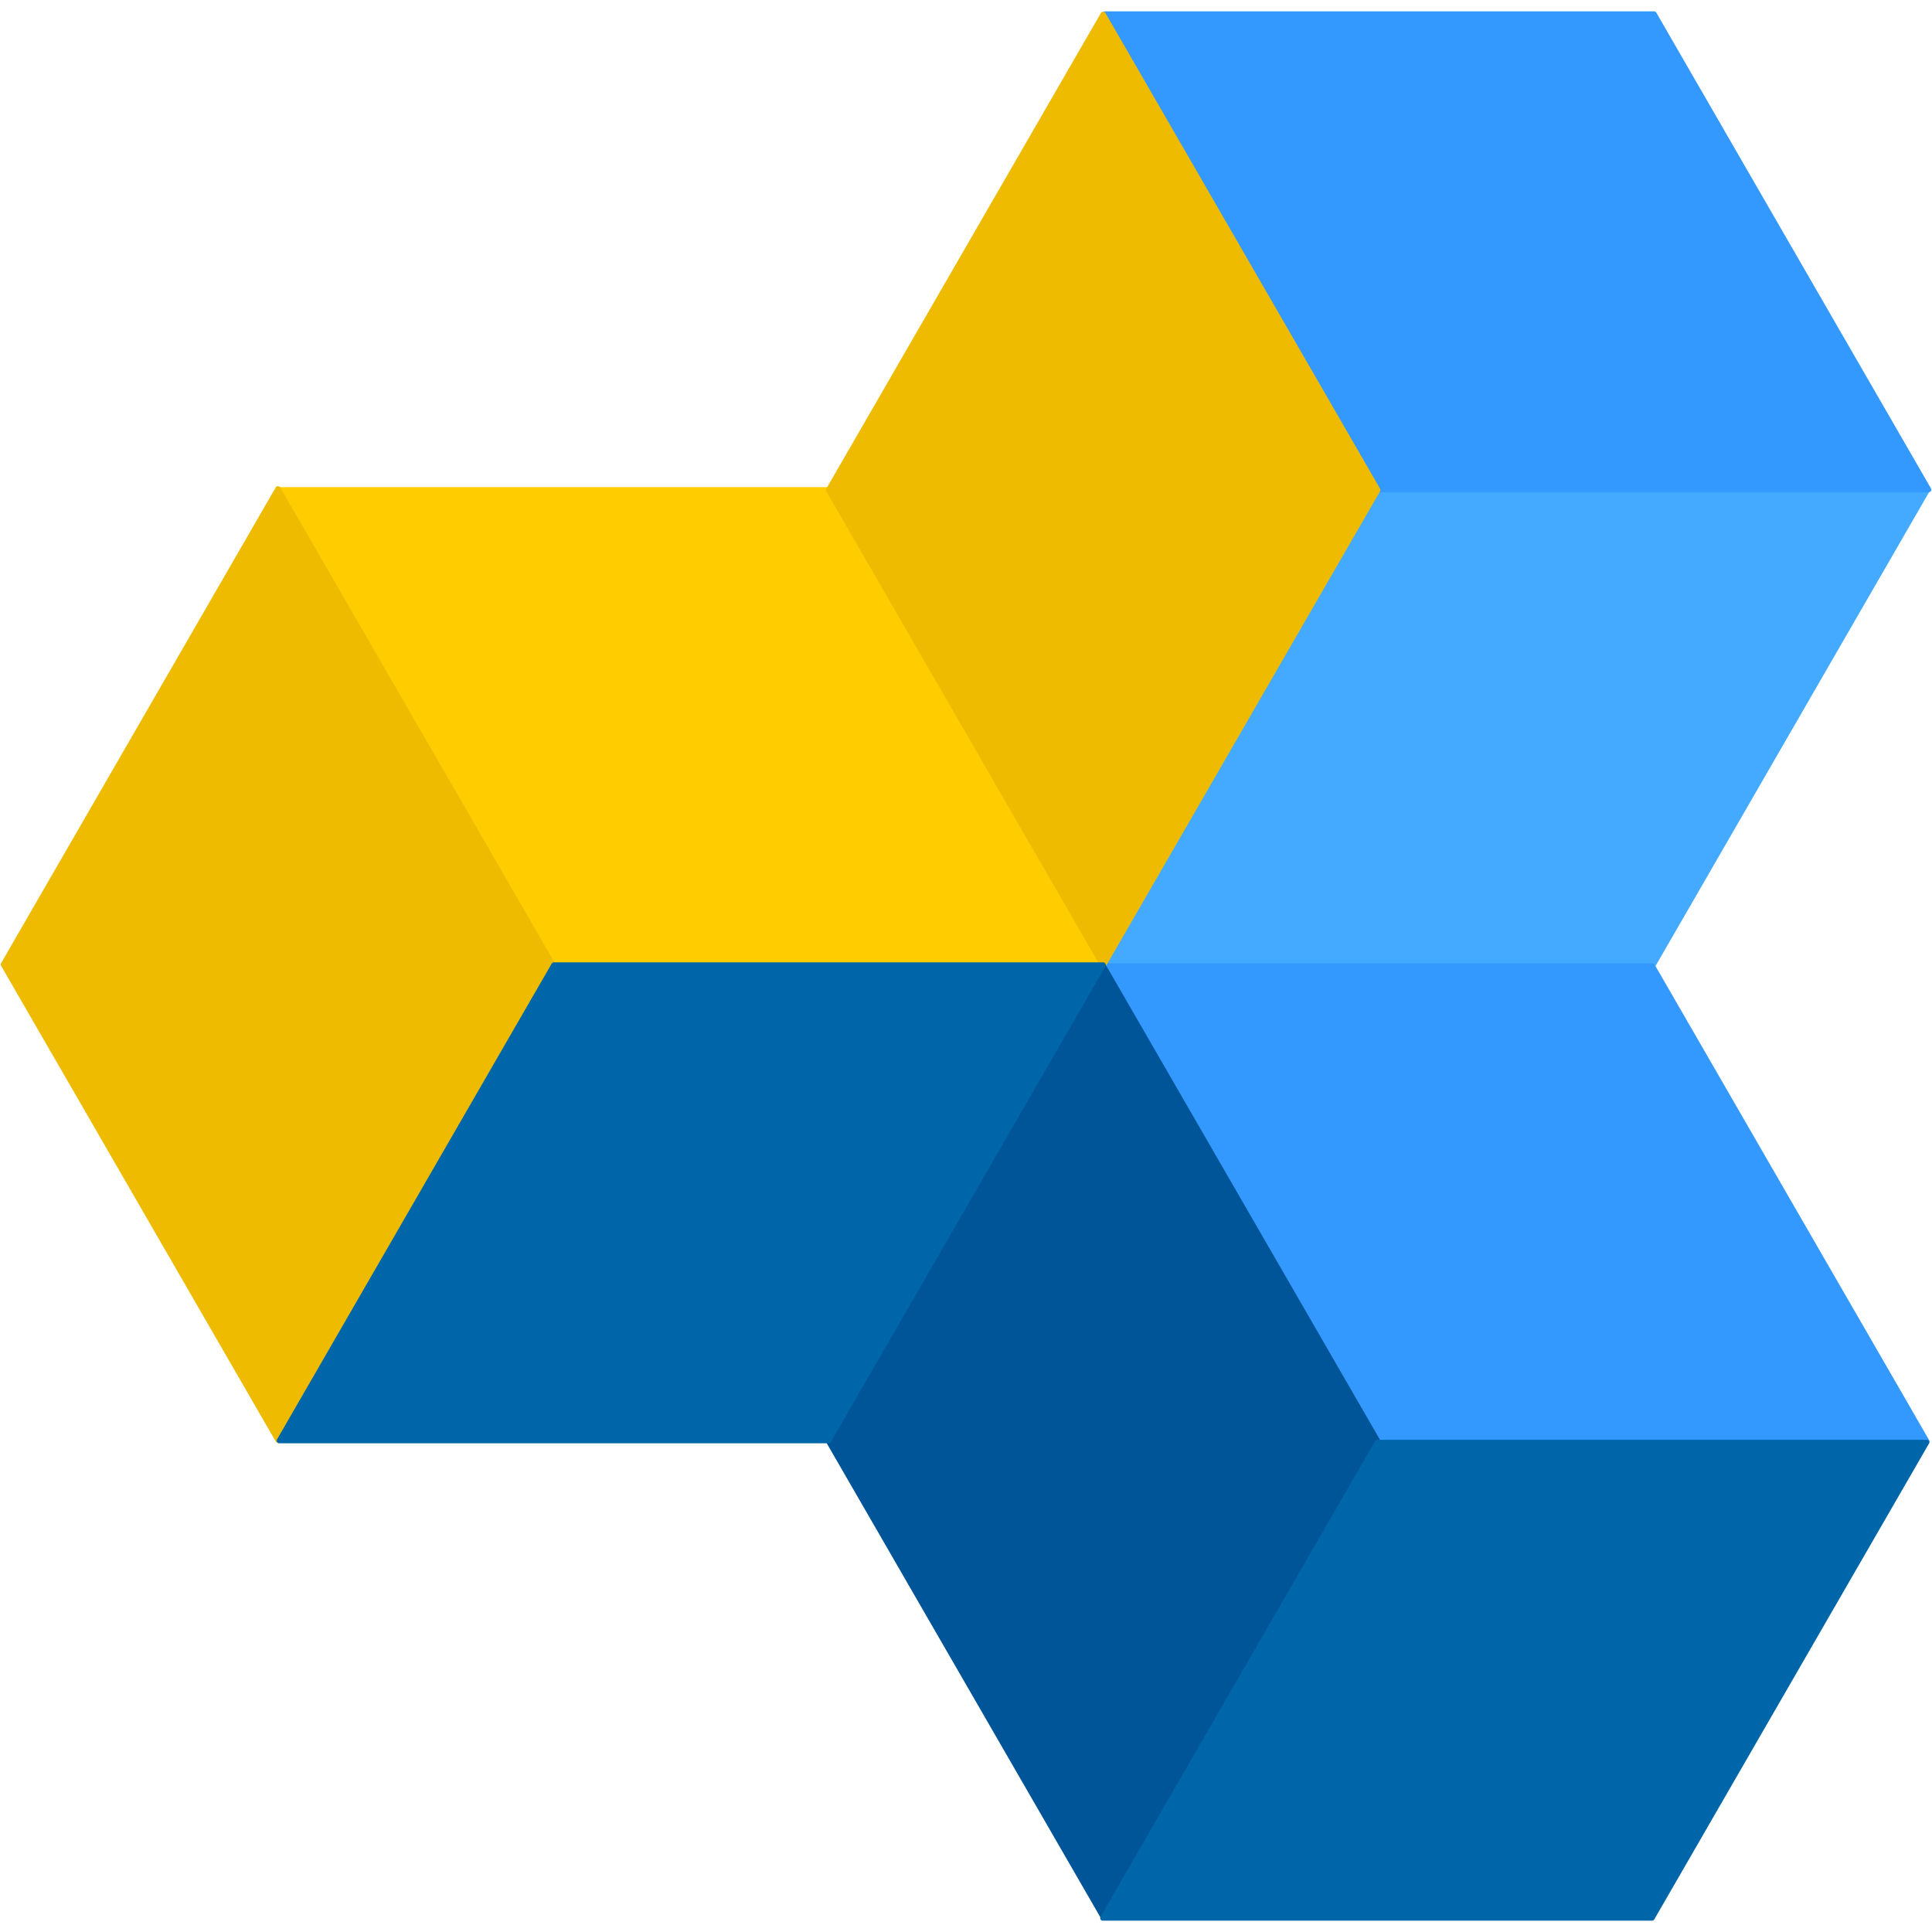 <svg xmlns="http://www.w3.org/2000/svg" id="ctm.tricube" viewBox="0 0 279 279"><defs><style>.cls-2,.cls-3,.cls-6{stroke-linejoin:round;stroke-width:.75px}.cls-2{fill:#eb0;stroke:#eb0}.cls-3{fill:#06a;stroke:#06a}.cls-6{fill:#39f;stroke:#39f}</style></defs><path d="M238.74 139.33h-79.32l39.66-68.7h79.32l-39.66 68.7z" style="fill:#4af;stroke:#4af;stroke-linejoin:round;stroke-width:.75px"/><path d="m278.52 70.71-39.66-68.7h-79.33l39.66 68.7h79.33zM278.27 208.17l-39.66-68.7h-79.32l39.66 68.7h79.32z" class="cls-6"/><path d="m119.46 70.72 39.66 68.7H79.8l-39.66-68.7h79.32z" style="fill:#fc0;stroke:#fc0;stroke-linejoin:round;stroke-width:.75px"/><path d="M40.14 70.58.48 139.28l39.66 68.69 39.67-68.69-39.67-68.7zM159.31 2.06l-39.66 68.7 39.66 68.7 39.66-68.7-39.66-68.7z" class="cls-2"/><path d="m119.71 208.23 39.66-68.69 39.66 68.69-39.66 68.7-39.66-68.7z" style="stroke-linejoin:round;stroke-width:.75px;fill:#059;stroke:#059"/><path d="M159.25 276.99h79.32l39.66-68.7h-79.32l-39.66 68.7zM40.33 208.05h79.32l39.66-68.7H79.99l-39.66 68.7z" class="cls-3"/></svg>
